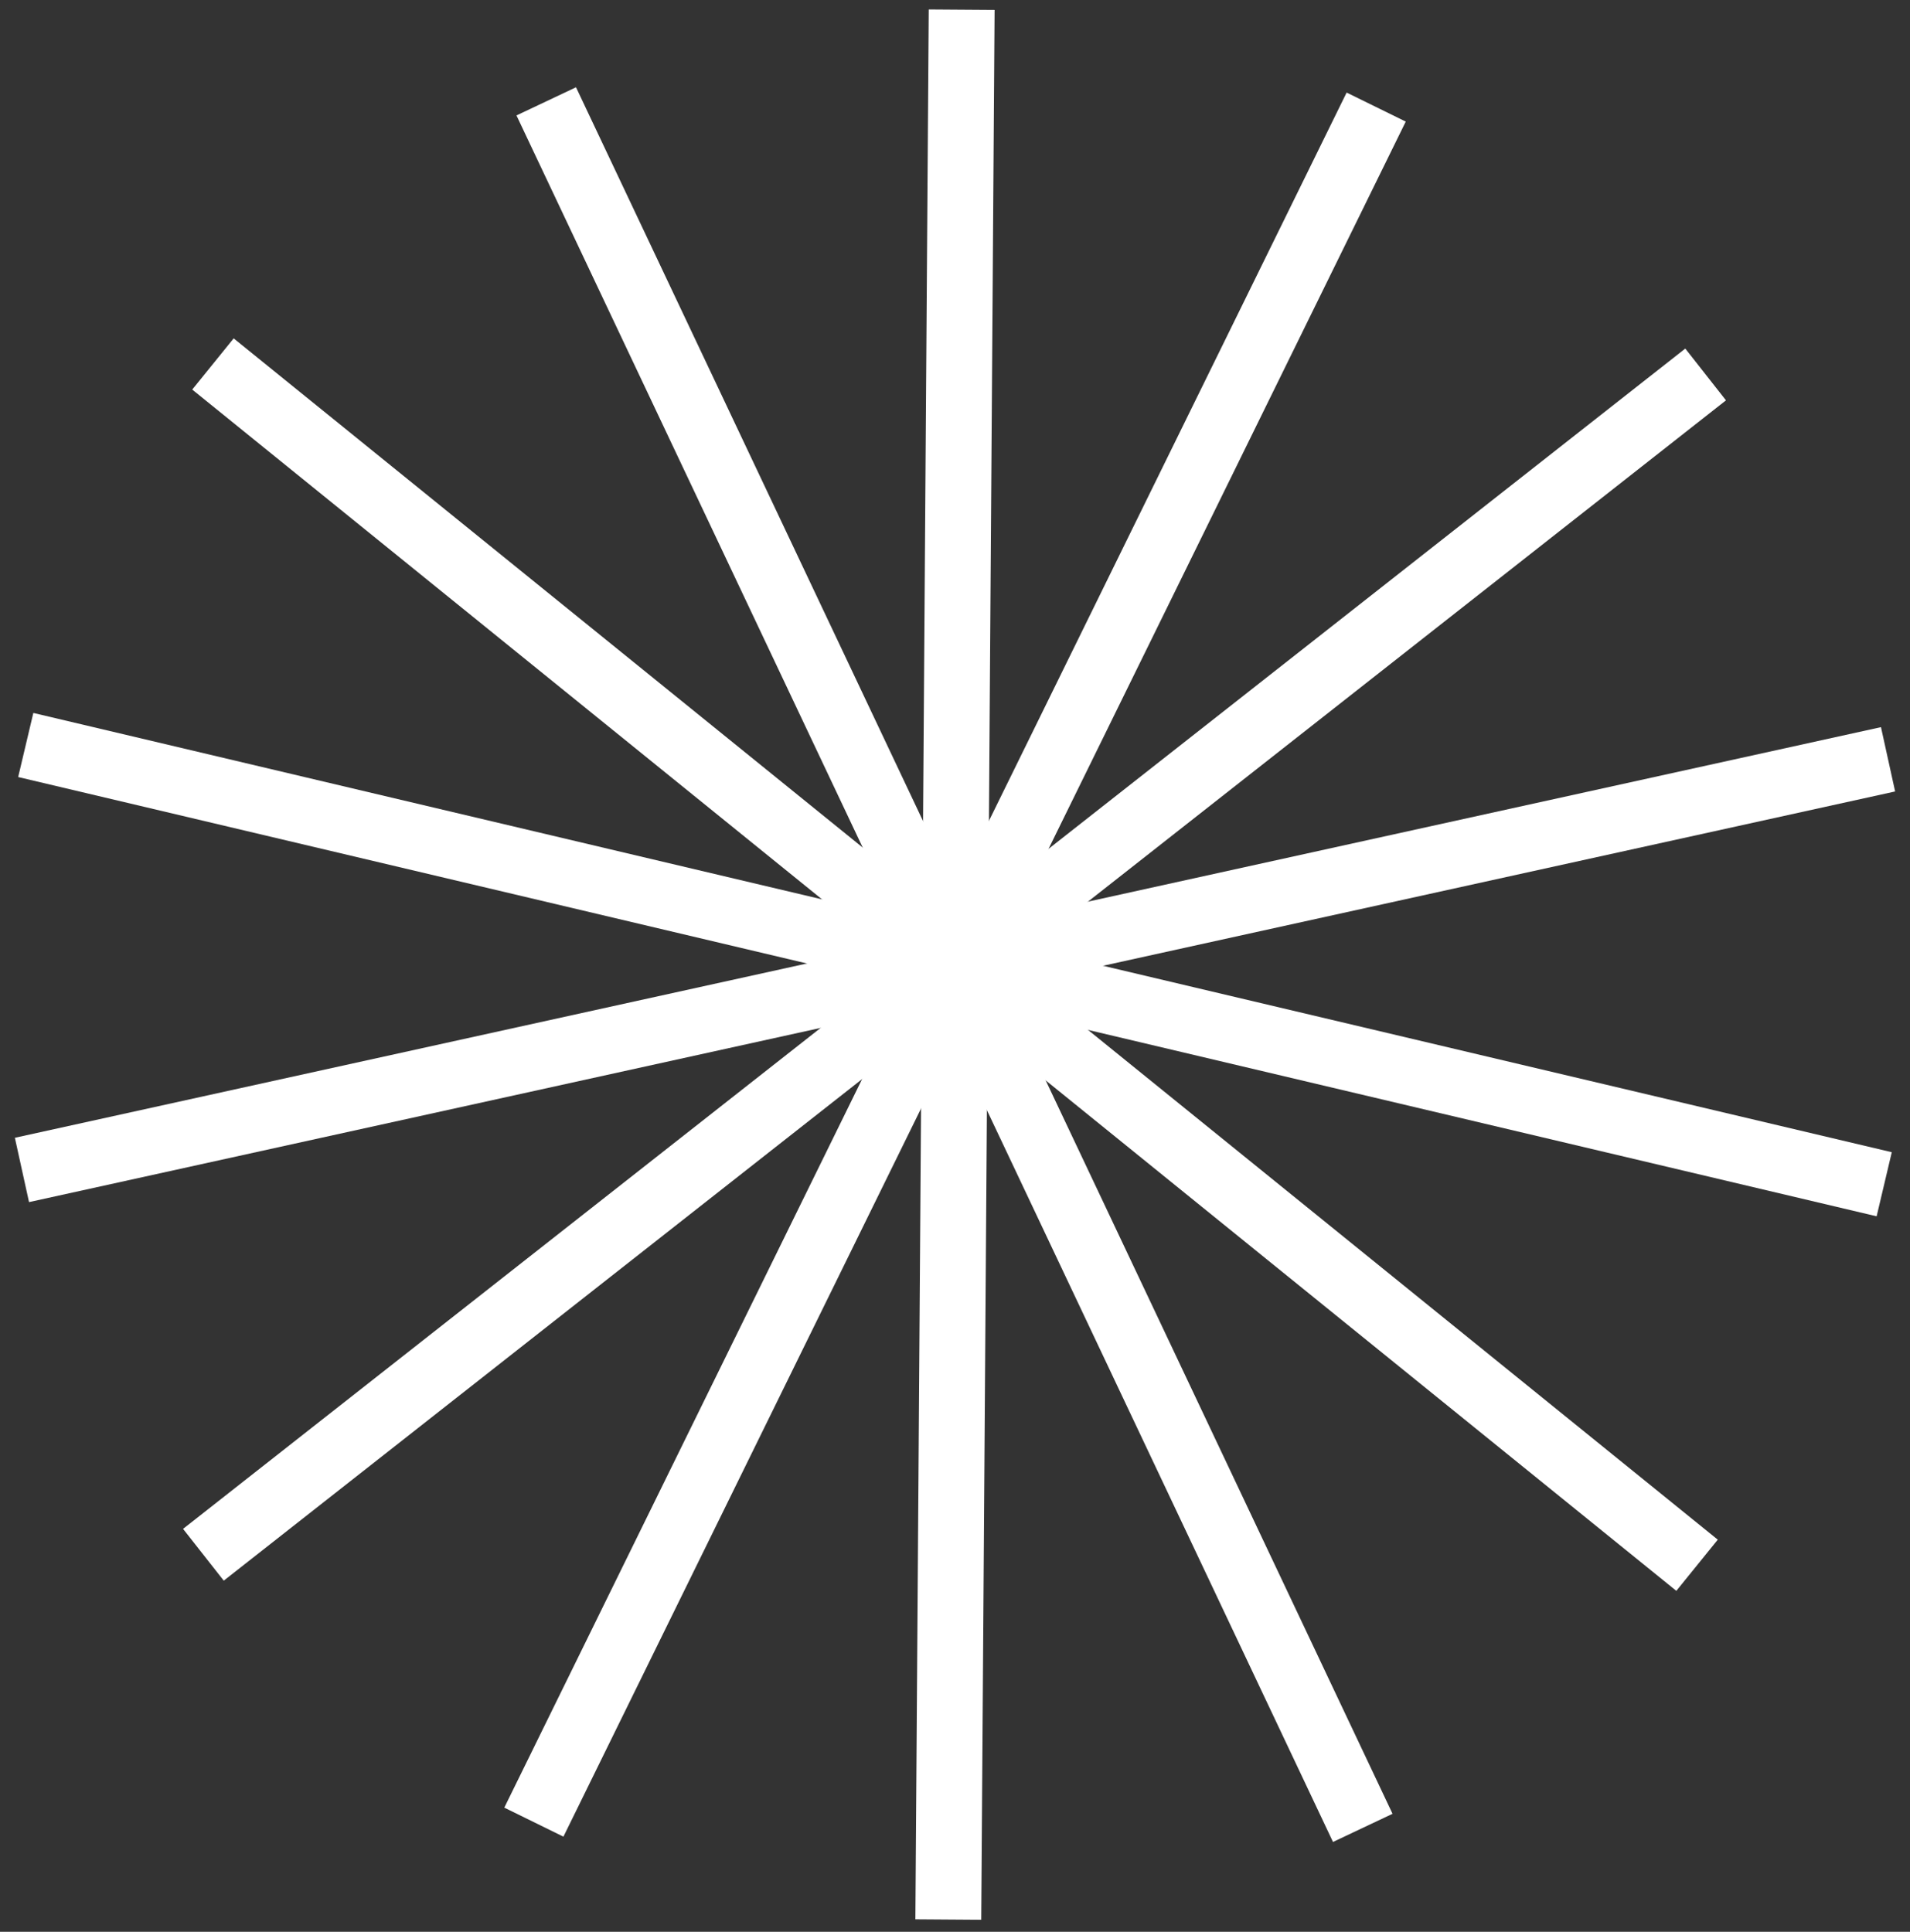 <svg width="87" height="88" viewBox="0 0 87 88" fill="none" xmlns="http://www.w3.org/2000/svg">
<rect x="0" y="0" width="87" height="88" fill="#333333" stroke="none"/>
<path d="M43.804 0.441L43.195 87.442" stroke="white" stroke-width="3" stroke-miterlimit="10"/>
<path d="M24.881 4.617L62.074 83.266" stroke="white" stroke-width="3" stroke-miterlimit="10"/>
<path d="M9.7 16.58L77.3 71.303" stroke="white" stroke-width="3" stroke-miterlimit="10"/>
<path d="M1.173 33.937L85.825 53.947" stroke="white" stroke-width="3" stroke-miterlimit="10"/>
<path d="M1 53.295L86 34.589" stroke="white" stroke-width="3" stroke-miterlimit="10"/>
<path d="M9.265 70.825L77.691 17.058" stroke="white" stroke-width="3" stroke-miterlimit="10"/>
<path d="M24.317 83.005L62.685 4.878" stroke="white" stroke-width="3" stroke-miterlimit="10"/>
</svg>

